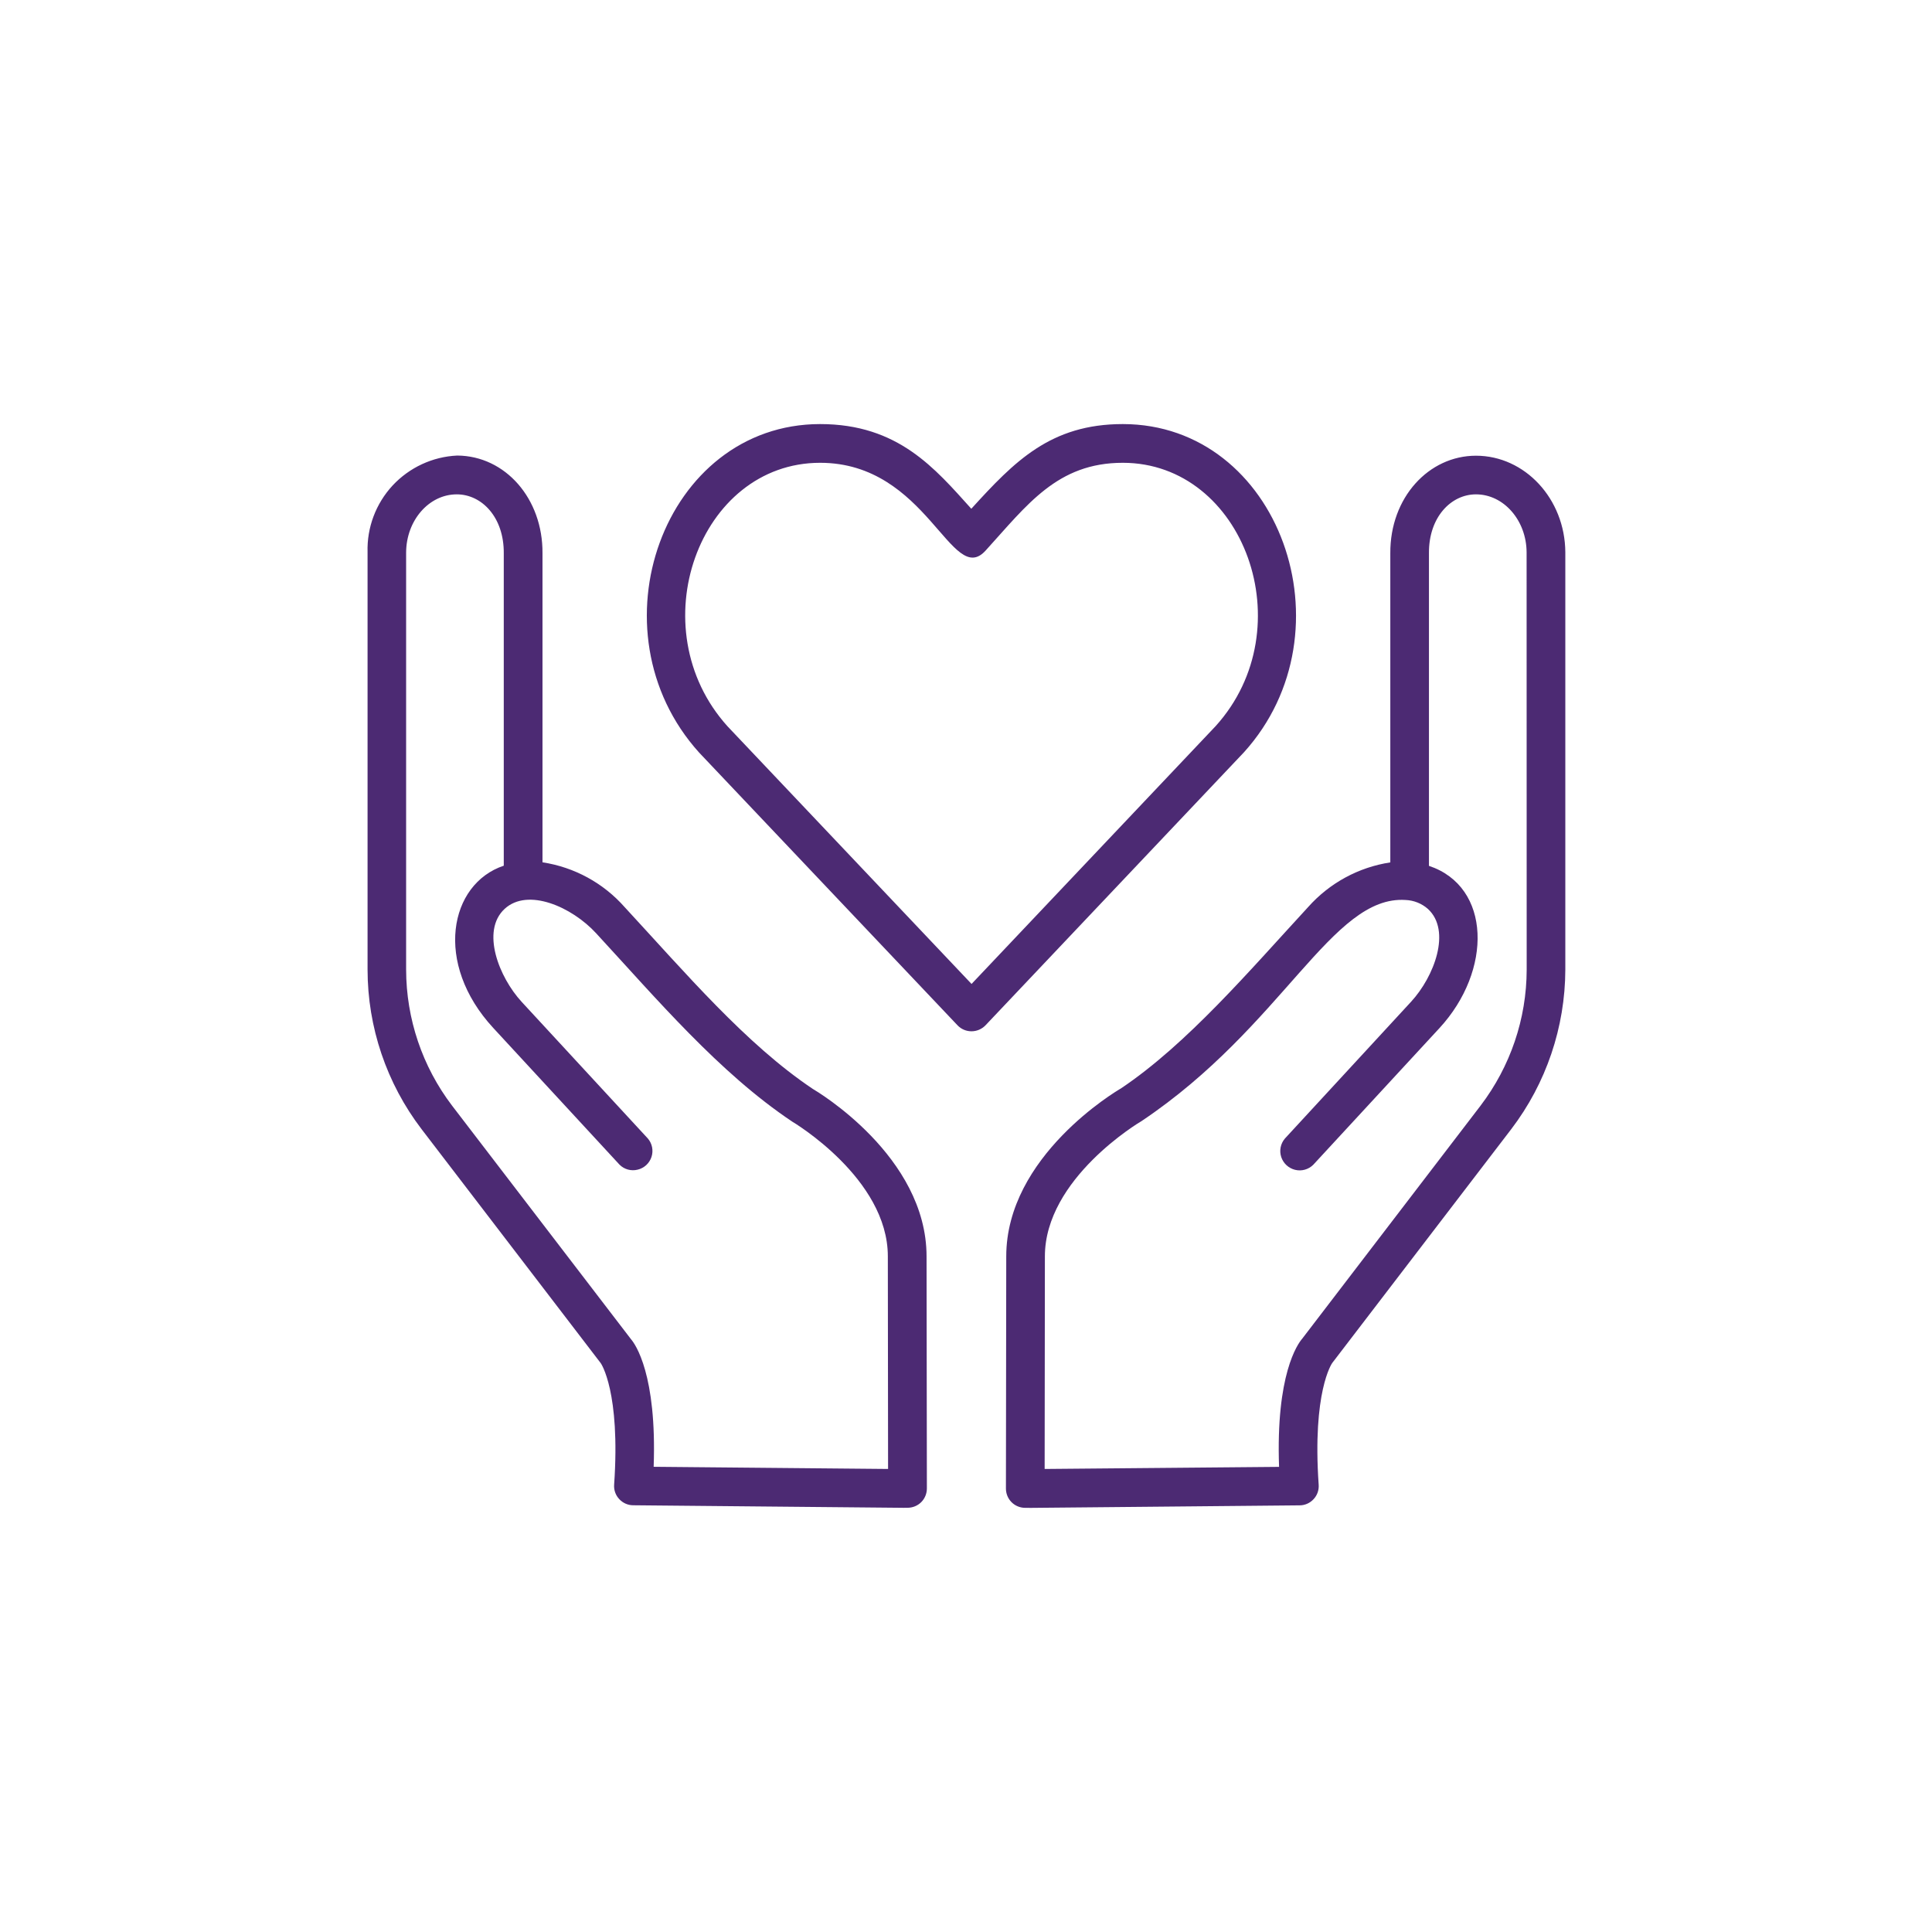<svg width="24" height="24" viewBox="0 0 24 24" fill="none" xmlns="http://www.w3.org/2000/svg">
<g clip-path="url(#clip0_2942_4795)">
<path d="M18.335 5.661C17.749 5.661 17.267 6.18 17.271 6.872L17.271 10.713C16.876 10.773 16.515 10.97 16.25 11.268C15.522 12.058 14.748 12.968 13.926 13.52C13.867 13.554 12.5 14.363 12.5 15.607L12.496 18.491C12.496 18.555 12.521 18.616 12.566 18.661C12.611 18.706 12.672 18.731 12.736 18.731C13.073 18.731 11.494 18.742 16.144 18.7C16.21 18.7 16.273 18.672 16.318 18.623C16.363 18.575 16.386 18.51 16.381 18.444C16.301 17.288 16.545 16.938 16.549 16.932L18.773 14.027C19.207 13.458 19.443 12.761 19.445 12.045V6.86C19.441 6.197 18.943 5.661 18.335 5.661ZM18.965 12.045C18.964 12.656 18.762 13.249 18.392 13.735L16.177 16.629C16.118 16.697 15.848 17.077 15.889 18.222L12.977 18.248L12.98 15.607C12.98 14.64 14.155 13.941 14.18 13.927C15.944 12.745 16.543 11.119 17.461 11.18C17.563 11.184 17.661 11.223 17.738 11.291C18.032 11.561 17.817 12.132 17.528 12.445L15.961 14.144C15.907 14.208 15.89 14.294 15.916 14.373C15.942 14.452 16.007 14.512 16.088 14.532C16.169 14.552 16.254 14.528 16.313 14.47L17.881 12.772C18.541 12.057 18.526 11.014 17.751 10.756V6.87C17.748 6.424 18.026 6.141 18.335 6.141C18.68 6.141 18.962 6.464 18.964 6.861L18.965 12.045ZM5.237 14.027L7.463 16.934C7.465 16.937 7.709 17.287 7.629 18.443C7.624 18.509 7.647 18.574 7.692 18.622C7.737 18.671 7.8 18.699 7.866 18.699C12.525 18.741 10.932 18.73 11.274 18.73C11.338 18.73 11.399 18.705 11.444 18.66C11.489 18.615 11.514 18.554 11.514 18.49L11.51 15.607C11.51 14.362 10.142 13.553 10.097 13.527C9.268 12.972 8.52 12.091 7.759 11.268C7.495 10.969 7.134 10.772 6.739 10.712V6.872C6.744 6.196 6.279 5.663 5.68 5.659C5.374 5.673 5.086 5.807 4.877 6.031C4.669 6.256 4.557 6.553 4.566 6.859V12.043C4.566 12.76 4.802 13.457 5.237 14.027ZM5.674 6.141C5.984 6.141 6.261 6.424 6.258 6.872V10.754C5.582 10.979 5.385 11.966 6.128 12.77L7.696 14.468C7.755 14.527 7.84 14.55 7.921 14.53C8.002 14.511 8.067 14.451 8.093 14.372C8.119 14.293 8.102 14.206 8.048 14.143L6.48 12.445C6.2 12.141 5.971 11.565 6.269 11.29C6.557 11.025 7.102 11.264 7.405 11.593C8.157 12.408 8.933 13.326 9.841 13.933C9.853 13.94 11.029 14.639 11.029 15.606L11.032 18.248L8.12 18.221C8.161 17.075 7.891 16.697 7.84 16.638L5.616 13.735C5.246 13.249 5.046 12.656 5.045 12.045V6.863C5.047 6.464 5.329 6.141 5.674 6.141ZM8.685 9.349L11.894 12.736C11.939 12.784 12.002 12.811 12.068 12.811C12.134 12.811 12.197 12.784 12.243 12.736L15.454 9.344C16.812 7.84 15.894 5.269 13.948 5.268C13.051 5.268 12.601 5.732 12.066 6.32C11.615 5.82 11.158 5.268 10.188 5.268C8.245 5.269 7.318 7.835 8.685 9.349ZM10.188 5.749C11.52 5.749 11.82 7.305 12.243 6.84C12.76 6.272 13.133 5.749 13.948 5.749C15.451 5.749 16.203 7.8 15.102 9.019L12.069 12.223L9.038 9.023C7.937 7.804 8.68 5.749 10.188 5.749Z" fill="#4C2A73"/>
</g>
<defs>
<clipPath id="clip0_2942_4795">
<rect width="16" height="16" fill="white" transform="translate(4.005 4)"/>
</clipPath>
</defs>
</svg>
